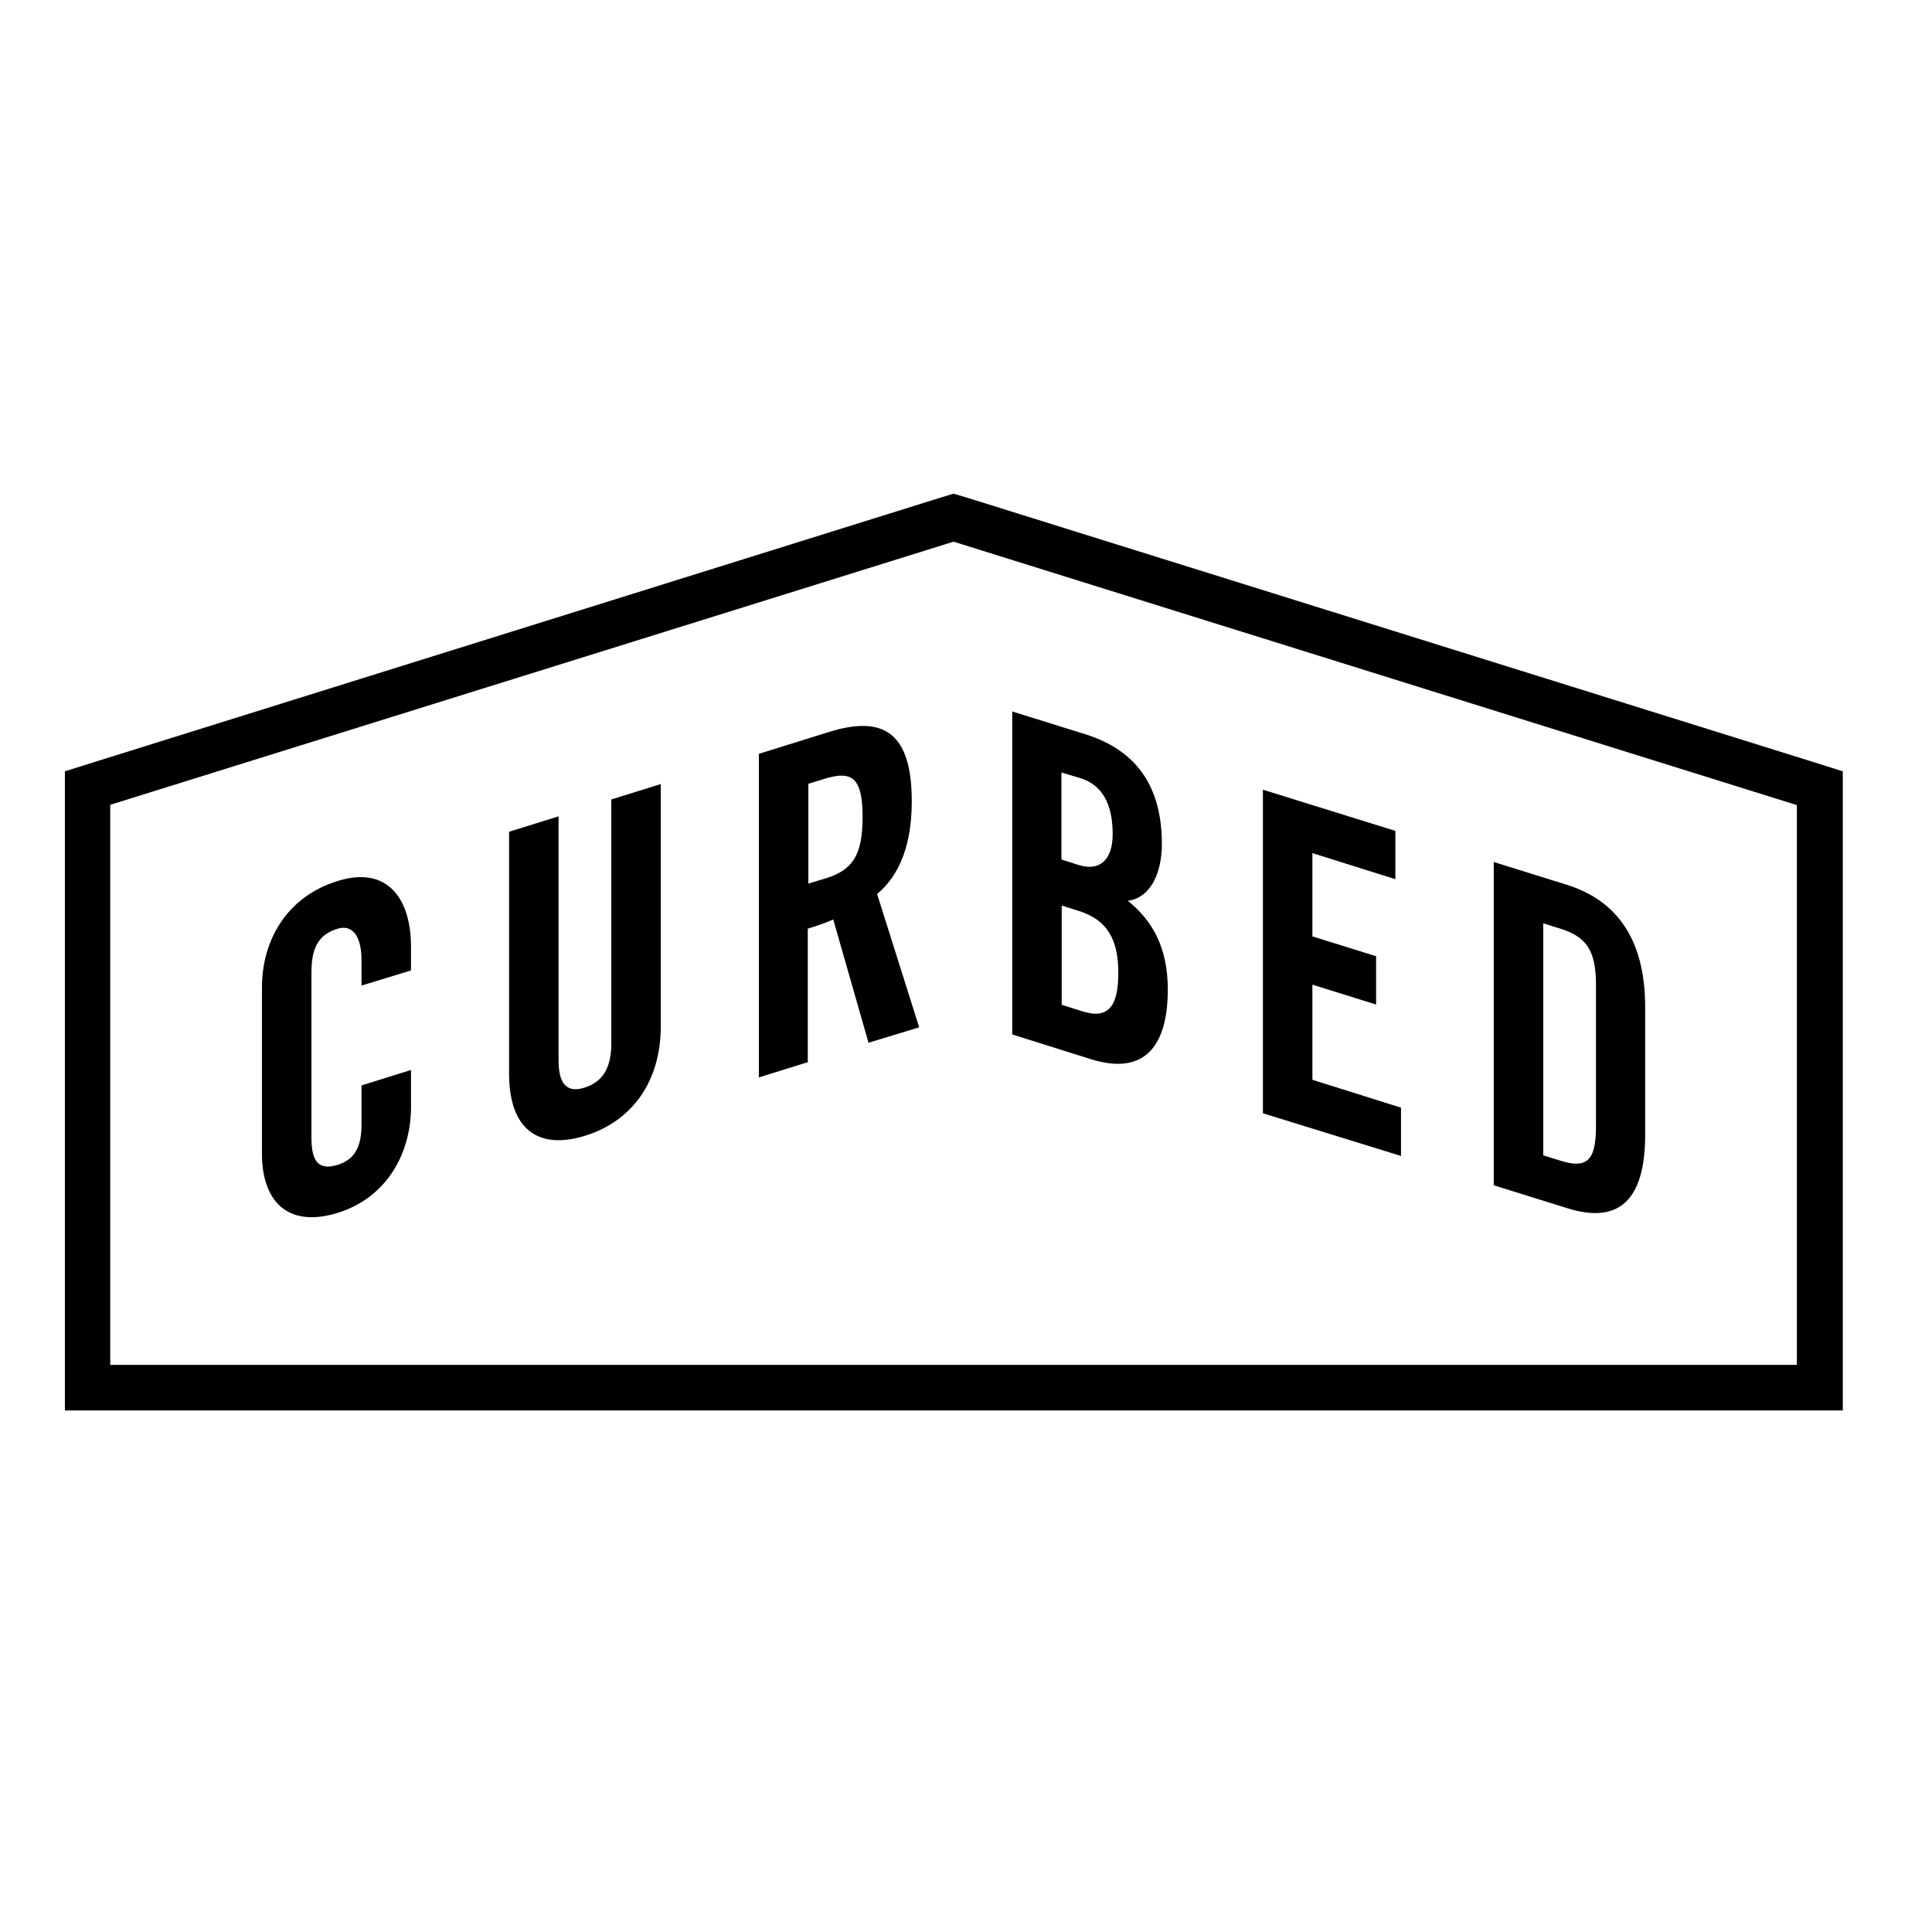 <svg xmlns="http://www.w3.org/2000/svg" viewBox="0 0 652 652" style="enable-background:new 0 0 652 652" xml:space="preserve"><path d="M122 332.6v-8.5c0-9.2-3.7-12-8-10.7-6.7 2-8.9 6.7-8.9 14.9v55.4c0 8.2 2.2 11.4 8.9 9.4 6-1.9 8-6.5 8-13.6v-13.2l16.7-5.2v12.5c0 15.4-8 30.5-24.7 35.7-17.5 5.4-25.6-4.6-25.6-19.9v-56.2c0-15.4 8-30.5 25.6-35.9 16.7-5.2 24.7 5.9 24.7 22.2v8l-16.7 5.1M171.8 280.7l16.7-5.2v82.4c0 8 2.9 11.1 8.9 9.1 6-1.9 8.9-6.7 8.9-14.8v-82.4l16.7-5.2v81.7c0 18.7-9.7 32.1-25.6 37-15.9 4.9-25.6-2.3-25.6-21v-81.6M272.8 298.2l5.9-1.8c9-2.8 12.4-7.7 12.4-20.7s-3.4-15.7-12.4-13l-5.9 1.8v33.7zm0 60.2-16.7 5.2V254.4l23.4-7.3c18.7-5.9 28.2.1 28.2 23.4 0 17.5-6 26.5-11.7 31.2l14.2 45-17.1 5.2-11.9-41.6c-2.2 1-5.6 2.2-8.6 3.1v44.9h.2zM358.3 339.1l7 2.2c8.9 2.8 12.1-1.9 12.1-13 0-11.2-3.7-18-13.7-21l-5.4-1.7v33.5zm0-49 6 1.9c6.4 1.9 11.2-1.3 11.2-10.5 0-10.1-3.5-16.6-10.9-18.9l-6.4-1.9V290h.1zm-16.7-50 24.7 7.7c17.9 5.6 25.8 18.4 25.8 37 0 9.4-3.5 18.1-11.5 19.2 8.5 6.8 13.5 16 13.5 30 0 18-7.1 29.4-26.1 23.4l-26.4-8.3v-109zM426.2 375.7V266.5l44.7 13.9v16.3l-28-8.8V316l21.5 6.7V339l-21.5-6.7v32.1l29.9 9.4v16.3l-46.6-14.4M520.8 389.9l5.8 1.8c8.9 2.8 12 0 12-11.5v-47.8c0-11.5-3.1-16.2-12-19l-5.8-1.8v78.3zm-16.7-99 24.7 7.7c17.2 5.4 26.4 18.9 26.4 41.2V383c0 22.3-9.1 30.2-26.4 24.7l-24.7-7.7V290.9z"/><path d="m321.8 166.6-4.6 1.4-284.5 88.9-10.8 3.4V476h600V260.3l-10.8-3.4L326.5 168l-4.7-1.4zm0 16.2 284.6 88.9v188.9H37.2v-189l284.6-88.8z"/></svg>